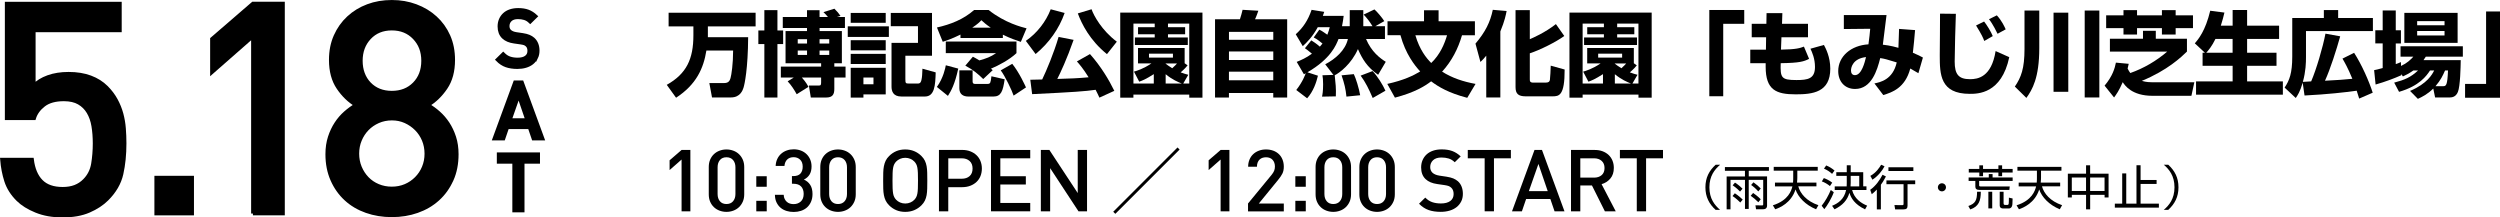 <?xml version="1.0" encoding="UTF-8"?><svg id="a" xmlns="http://www.w3.org/2000/svg" width="841.07" height="73.14" viewBox="0 0 841.07 73.14"><path d="M40.89,58.5c-.69,3.08-2.33,5.9-4.91,8.48-1.59,1.59-3.61,2.91-6.05,3.97-2.45,1.06-5.39,1.59-8.83,1.59s-6.35-.52-8.93-1.57c-2.58-1.05-4.63-2.32-6.15-3.83-1.92-1.9-3.24-3.99-3.97-6.26-.73-2.28-1.19-4.67-1.39-7.19h10.12c.4,3.17,1.42,5.61,3.08,7.29,1.65,1.69,4.07,2.53,7.24,2.53s5.49-.93,7.34-2.79c1.52-1.53,2.46-3.38,2.83-5.58.36-2.19.55-4.48.55-6.87,0-2.12-.15-4.08-.45-5.87-.3-1.79-.84-3.35-1.64-4.68-.79-1.33-1.85-2.37-3.17-3.13-1.32-.76-3.01-1.15-5.06-1.15-2.91,0-5.18.63-6.8,1.89-1.62,1.26-2.7,2.75-3.22,4.46H2.24V1.2h38.1v9.03H11.37v18.65c1.19-1.26,2.79-2.25,4.81-2.98,2.02-.73,4.32-1.09,6.9-1.09,2.78,0,5.22.4,7.34,1.19,2.12.79,3.9,1.92,5.36,3.37,1.32,1.32,2.4,2.75,3.23,4.27.83,1.52,1.45,3.08,1.88,4.66.43,1.59.71,3.22.84,4.91.13,1.69.2,3.36.2,5.01,0,3.77-.35,7.19-1.04,10.27Z" stroke="#000" stroke-miterlimit="10" stroke-width="1.21"/><path d="M52.55,71.85v-12.1h12.1v12.1h-12.1Z" stroke="#000" stroke-miterlimit="10" stroke-width="1.21"/><path d="M85.09,71.85V12.21l-13.79,12.1v-11.21l13.79-11.91h10.12v70.64h-10.12Z" stroke="#000" stroke-miterlimit="10" stroke-width="1.21"/><path d="M151.96,60.48c-1.13,2.55-2.68,4.71-4.66,6.5-1.98,1.79-4.3,3.14-6.95,4.07-2.65.93-5.49,1.39-8.53,1.39s-5.89-.46-8.53-1.39c-2.65-.93-4.95-2.28-6.9-4.07-1.95-1.79-3.49-3.95-4.61-6.5-1.13-2.55-1.69-5.41-1.69-8.58,0-2.12.28-4.03.84-5.75.56-1.72,1.29-3.26,2.18-4.61.89-1.36,1.92-2.55,3.08-3.57,1.16-1.02,2.36-1.9,3.62-2.63-2.32-1.39-4.32-3.32-6-5.8-1.69-2.48-2.53-5.61-2.53-9.38,0-2.98.53-5.66,1.59-8.04,1.06-2.38,2.51-4.43,4.37-6.15,1.85-1.72,4.02-3.04,6.5-3.97,2.48-.93,5.17-1.39,8.09-1.39s5.52.46,8.04,1.39c2.51.93,4.71,2.25,6.6,3.97,1.89,1.72,3.36,3.77,4.42,6.15,1.06,2.38,1.59,5.06,1.59,8.04,0,3.77-.84,6.9-2.53,9.38-1.69,2.48-3.69,4.42-6,5.8,1.26.73,2.46,1.6,3.62,2.63,1.16,1.03,2.18,2.22,3.08,3.57.89,1.36,1.62,2.89,2.18,4.61.56,1.72.84,3.64.84,5.75,0,3.17-.56,6.04-1.69,8.58ZM142.54,47.09c-.6-1.42-1.42-2.66-2.48-3.72-1.06-1.06-2.28-1.9-3.67-2.53-1.39-.63-2.91-.94-4.56-.94s-3.19.32-4.61.94c-1.42.63-2.65,1.47-3.67,2.53-1.03,1.06-1.84,2.3-2.43,3.72-.6,1.42-.89,2.96-.89,4.61s.3,3.19.89,4.61c.6,1.42,1.4,2.66,2.43,3.72,1.02,1.06,2.25,1.89,3.67,2.48,1.42.6,2.96.89,4.61.89s3.17-.3,4.56-.89c1.39-.59,2.61-1.42,3.67-2.48,1.06-1.06,1.89-2.3,2.48-3.72.6-1.42.89-2.96.89-4.61s-.3-3.19-.89-4.61ZM139.41,12.71c-1.95-2.05-4.48-3.08-7.59-3.08s-5.62,1.03-7.54,3.08c-1.92,2.05-2.88,4.63-2.88,7.74s.96,5.75,2.88,7.74c1.92,1.98,4.43,2.98,7.54,2.98s5.64-.99,7.59-2.98c1.95-1.98,2.93-4.56,2.93-7.74s-.98-5.69-2.93-7.74Z" stroke="#000" stroke-miterlimit="10" stroke-width="1.21"/><path d="M229.3,71.1v-17.43l-4.03,3.54v-3.28l4.03-3.48h2.96v20.65h-2.96Z" stroke-width="0"/><path d="M249.9,67.84c-.32.73-.75,1.34-1.29,1.86-.54.51-1.17.9-1.9,1.17s-1.49.41-2.31.41-1.58-.14-2.31-.41c-.73-.27-1.36-.66-1.9-1.17-.54-.51-.97-1.13-1.28-1.86-.31-.72-.46-1.55-.46-2.48v-9.16c0-.93.15-1.75.46-2.48.31-.72.73-1.34,1.28-1.86.54-.51,1.17-.9,1.9-1.17.72-.27,1.49-.41,2.31-.41s1.58.14,2.31.41,1.36.66,1.9,1.17c.54.51.97,1.13,1.29,1.86.32.73.48,1.55.48,2.48v9.16c0,.93-.16,1.75-.48,2.48ZM247.42,56.28c0-1-.27-1.82-.8-2.44-.53-.62-1.27-.93-2.22-.93s-1.68.31-2.2.93c-.52.62-.78,1.43-.78,2.44v8.99c0,1.01.26,1.82.78,2.44.52.62,1.26.93,2.2.93s1.69-.31,2.22-.93c.53-.62.8-1.43.8-2.44v-8.99Z" stroke-width="0"/><path d="M254.44,62.83v-3.54h3.51v3.54h-3.51ZM254.44,71.1v-3.54h3.51v3.54h-3.51Z" stroke-width="0"/><path d="M272.84,67.91c-.34.75-.79,1.38-1.36,1.89-.57.5-1.24.88-2,1.13-.76.25-1.58.38-2.45.38s-1.62-.11-2.36-.33-1.41-.56-1.99-1.03c-.58-.47-1.05-1.07-1.41-1.8-.36-.73-.55-1.6-.57-2.61h2.96c.02.56.13,1.04.33,1.42.2.39.45.71.75.97.3.26.65.45,1.04.57.4.12.81.17,1.23.17.97,0,1.77-.3,2.41-.89.64-.59.96-1.44.96-2.55,0-1.05-.29-1.88-.86-2.49-.57-.61-1.44-.92-2.6-.92h-.49v-2.58h.49c1.08,0,1.88-.29,2.38-.86.5-.57.75-1.34.75-2.29,0-1.05-.29-1.84-.88-2.39-.59-.54-1.31-.82-2.16-.82-.91,0-1.63.26-2.17.78-.54.52-.85,1.25-.93,2.17h-2.96c.04-.87.22-1.65.55-2.35s.76-1.28,1.31-1.76c.54-.48,1.17-.85,1.89-1.1.71-.26,1.49-.39,2.32-.39s1.67.14,2.41.42,1.37.68,1.9,1.19c.53.51.95,1.12,1.25,1.83.3.71.45,1.48.45,2.33,0,1.1-.23,2.02-.68,2.74-.45.73-1.09,1.28-1.9,1.67.89.39,1.6.98,2.12,1.77.52.79.78,1.83.78,3.1,0,.99-.17,1.86-.51,2.61Z" stroke-width="0"/><path d="M287.42,67.84c-.32.73-.75,1.34-1.29,1.86-.54.51-1.17.9-1.9,1.17s-1.49.41-2.31.41-1.58-.14-2.31-.41c-.73-.27-1.36-.66-1.9-1.17-.54-.51-.97-1.13-1.28-1.86-.31-.72-.46-1.55-.46-2.48v-9.16c0-.93.15-1.75.46-2.48.31-.72.73-1.34,1.28-1.86.54-.51,1.17-.9,1.9-1.17.72-.27,1.49-.41,2.31-.41s1.58.14,2.31.41,1.36.66,1.9,1.17c.54.51.97,1.13,1.29,1.86.32.73.48,1.55.48,2.48v9.16c0,.93-.16,1.75-.48,2.48ZM284.95,56.28c0-1-.27-1.82-.8-2.44-.53-.62-1.27-.93-2.22-.93s-1.68.31-2.2.93c-.52.62-.78,1.43-.78,2.44v8.99c0,1.01.26,1.82.78,2.44.52.62,1.26.93,2.2.93s1.69-.31,2.22-.93c.53-.62.8-1.43.8-2.44v-8.99Z" stroke-width="0"/><path d="M311.94,63.46c-.02.8-.09,1.53-.2,2.19-.12.66-.31,1.27-.58,1.83-.27.56-.66,1.09-1.16,1.59-.72.72-1.53,1.26-2.44,1.64s-1.91.57-3.02.57-2.1-.19-3-.57c-.9-.38-1.71-.92-2.42-1.64-.5-.5-.89-1.03-1.16-1.59-.27-.56-.47-1.17-.59-1.83-.13-.66-.2-1.39-.22-2.19-.02-.8-.03-1.7-.03-2.68s0-1.88.03-2.68c.02-.8.09-1.53.22-2.19.13-.66.32-1.27.59-1.83.27-.56.66-1.09,1.16-1.59.72-.71,1.52-1.26,2.42-1.64.9-.38,1.9-.57,3-.57s2.11.19,3.02.57,1.72.92,2.44,1.64c.5.5.89,1.03,1.16,1.59.27.56.46,1.17.58,1.83.12.66.18,1.39.2,2.19.02.8.03,1.7.03,2.68s0,1.88-.03,2.68ZM308.8,58.18c-.03-.69-.09-1.27-.17-1.74s-.21-.87-.38-1.19c-.16-.32-.37-.61-.62-.88-.37-.39-.82-.7-1.35-.93-.53-.23-1.11-.35-1.73-.35s-1.19.12-1.73.35c-.53.23-.98.54-1.35.93-.25.27-.46.57-.62.88-.16.32-.29.72-.38,1.19s-.15,1.05-.17,1.74c-.03.69-.04,1.55-.04,2.6s.01,1.91.04,2.6c.03.69.09,1.27.17,1.74s.21.87.38,1.19c.16.32.37.61.62.88.37.39.82.7,1.35.93.53.23,1.11.35,1.73.35s1.19-.12,1.73-.35c.53-.23.98-.54,1.35-.93.25-.27.46-.57.62-.88.16-.32.29-.71.38-1.19s.15-1.05.17-1.74c.03-.69.04-1.55.04-2.6s-.01-1.91-.04-2.6Z" stroke-width="0"/><path d="M329.87,59.22c-.31.76-.75,1.42-1.33,1.97-.58.55-1.28.99-2.09,1.3s-1.72.48-2.73.48h-4.7v8.12h-3.13v-20.65h7.83c1.01,0,1.91.16,2.73.48.81.32,1.51.75,2.09,1.31.58.55,1.02,1.21,1.33,1.99s.46,1.6.46,2.49-.16,1.75-.46,2.51ZM326.2,54.16c-.67-.6-1.55-.9-2.65-.9h-4.52v6.87h4.52c1.1,0,1.99-.29,2.65-.88.67-.59,1-1.44,1-2.54s-.33-1.95-1-2.55Z" stroke-width="0"/><path d="M333.4,71.1v-20.65h13.2v2.81h-10.06v6.03h8.58v2.78h-8.58v6.21h10.06v2.81h-13.2Z" stroke-width="0"/><path d="M362.84,71.1l-9.54-14.53v14.53h-3.13v-20.65h2.87l9.54,14.5v-14.5h3.13v20.65h-2.87Z" stroke-width="0"/><path d="M374.52,71.24l21.63-21.63.7.7-21.63,21.63-.7-.7Z" stroke-width="0"/><path d="M410.65,71.1v-17.43l-4.03,3.54v-3.28l4.03-3.48h2.96v20.65h-2.96Z" stroke-width="0"/><path d="M419.87,71.1v-2.64l7.95-9.66c.39-.48.67-.93.84-1.35.17-.42.26-.88.26-1.41,0-.93-.26-1.68-.78-2.26-.52-.58-1.27-.87-2.23-.87-.39,0-.76.06-1.13.17-.37.12-.69.3-.97.55-.28.25-.51.58-.68.99-.17.41-.26.9-.26,1.48h-2.96c0-.87.15-1.67.45-2.39.3-.72.71-1.34,1.25-1.84.53-.5,1.16-.89,1.9-1.17.73-.28,1.54-.42,2.41-.42s1.7.14,2.44.41c.73.27,1.36.66,1.89,1.16s.93,1.11,1.22,1.83.44,1.52.44,2.41-.16,1.69-.49,2.33c-.33.65-.81,1.36-1.45,2.13l-6.47,7.92h8.41v2.64h-12.01Z" stroke-width="0"/><path d="M435.79,62.83v-3.54h3.51v3.54h-3.51ZM435.79,71.1v-3.54h3.51v3.54h-3.51Z" stroke-width="0"/><path d="M454.05,67.84c-.32.73-.75,1.34-1.29,1.86-.54.51-1.17.9-1.9,1.17s-1.49.41-2.31.41-1.58-.14-2.31-.41c-.73-.27-1.36-.66-1.9-1.17-.54-.51-.97-1.13-1.28-1.86-.31-.72-.46-1.55-.46-2.48v-9.16c0-.93.15-1.75.46-2.48.31-.72.73-1.34,1.28-1.86.54-.51,1.17-.9,1.9-1.17.72-.27,1.49-.41,2.31-.41s1.58.14,2.31.41,1.36.66,1.9,1.17c.54.51.97,1.13,1.29,1.86.32.73.48,1.55.48,2.48v9.16c0,.93-.16,1.75-.48,2.48ZM451.57,56.28c0-1-.27-1.82-.8-2.44-.53-.62-1.27-.93-2.22-.93s-1.68.31-2.2.93c-.52.62-.78,1.43-.78,2.44v8.99c0,1.01.26,1.82.78,2.44.52.62,1.26.93,2.2.93s1.69-.31,2.22-.93c.53-.62.8-1.43.8-2.44v-8.99Z" stroke-width="0"/><path d="M468.78,67.84c-.32.73-.75,1.34-1.29,1.86-.54.51-1.17.9-1.9,1.17s-1.49.41-2.31.41-1.58-.14-2.31-.41c-.73-.27-1.36-.66-1.9-1.17-.54-.51-.97-1.13-1.28-1.86-.31-.72-.46-1.55-.46-2.48v-9.16c0-.93.15-1.75.46-2.48.31-.72.73-1.34,1.28-1.86.54-.51,1.17-.9,1.9-1.17.72-.27,1.49-.41,2.31-.41s1.58.14,2.31.41,1.36.66,1.9,1.17c.54.51.97,1.13,1.29,1.86.32.73.48,1.55.48,2.48v9.16c0,.93-.16,1.75-.48,2.48ZM466.3,56.28c0-1-.27-1.82-.8-2.44-.53-.62-1.27-.93-2.22-.93s-1.68.31-2.2.93c-.52.62-.78,1.43-.78,2.44v8.99c0,1.01.26,1.82.78,2.44.52.62,1.26.93,2.2.93s1.69-.31,2.22-.93c.53-.62.8-1.43.8-2.44v-8.99Z" stroke-width="0"/><path d="M491.59,67.76c-.37.75-.88,1.39-1.54,1.91-.66.52-1.44.92-2.35,1.19-.91.27-1.9.41-2.99.41-1.57,0-2.93-.2-4.09-.61-1.16-.41-2.23-1.11-3.22-2.12l2.09-2.06c.75.75,1.56,1.27,2.41,1.55.85.28,1.81.42,2.87.42,1.35,0,2.4-.28,3.15-.83.74-.55,1.12-1.33,1.12-2.33,0-.95-.27-1.66-.81-2.15-.27-.25-.56-.43-.87-.55-.31-.12-.77-.22-1.39-.32l-2.44-.35c-1.68-.23-2.99-.78-3.91-1.65-1.01-.95-1.51-2.26-1.51-3.94,0-.89.16-1.71.48-2.45.32-.74.77-1.39,1.36-1.93.59-.54,1.31-.96,2.16-1.25.85-.29,1.82-.44,2.9-.44,1.37,0,2.56.18,3.57.55,1,.37,1.95.97,2.84,1.8l-2,1.97c-.64-.62-1.33-1.04-2.07-1.26-.74-.22-1.55-.33-2.42-.33-1.22,0-2.15.3-2.8.91-.65.61-.97,1.38-.97,2.31,0,.39.06.74.19,1.06.13.32.32.6.59.86.54.48,1.31.8,2.32.96l2.35.35c.97.16,1.74.35,2.32.59.58.24,1.09.56,1.54.94.56.5.98,1.11,1.26,1.83.28.72.42,1.52.42,2.41,0,.95-.18,1.8-.55,2.55Z" stroke-width="0"/><path d="M502.61,53.26v17.83h-3.13v-17.83h-5.68v-2.81h14.5v2.81h-5.68Z" stroke-width="0"/><path d="M523,71.1l-1.42-4.15h-8.15l-1.42,4.15h-3.33l7.57-20.65h2.52l7.57,20.65h-3.33ZM517.57,55.15l-3.22,9.16h6.35l-3.13-9.16Z" stroke-width="0"/><path d="M539.93,71.1l-4.35-8.7h-3.92v8.7h-3.13v-20.65h8c.99,0,1.87.15,2.65.45s1.45.71,2.02,1.25c.56.53.99,1.17,1.29,1.91s.45,1.55.45,2.42c0,1.49-.4,2.69-1.19,3.61-.79.92-1.77,1.54-2.93,1.87l4.76,9.13h-3.65ZM538.84,54.12c-.65-.57-1.49-.86-2.54-.86h-4.64v6.5h4.64c1.04,0,1.89-.28,2.54-.84.65-.56.97-1.36.97-2.39s-.32-1.83-.97-2.4Z" stroke-width="0"/><path d="M553.79,53.26v17.83h-3.13v-17.83h-5.68v-2.81h14.5v2.81h-5.68Z" stroke-width="0"/><path d="M237.65,17c-.96,5.98-3.38,11.44-10.2,15.88l-3.13-4.34c6.64-3.72,8.96-8.68,8.96-16.68v-2.98h-8.34v-4.59h29.27v4.59h-16.06v3.63h13.55c-.06,10.57-1.18,15.84-1.58,17.05-.25.74-1.05,3.22-4.19,3.22h-6.39l-.9-4.84h5.02c1.58,0,1.89-.96,2.11-1.67.31-1.12.87-4.74.87-9.27h-8.99Z" stroke-width="0"/><path d="M257.15,3.42h4.4v6.82h1.92v4.59h-1.92v17.98h-4.4V14.83h-2.02v-4.59h2.02V3.42ZM278.55,5.72c-.68-.81-.74-.87-1.52-1.64l3.69-1.15c.96.96,1.43,1.52,2.05,2.42l-1.24.37h2.73v3.69h-8.53v1.05h7.5v10.82h-2.54v1.12h3.78v3.69h-3.78v3.84c0,1.83-.59,2.88-2.76,2.88h-5.15l-.65-4.03h3.22c.74,0,.9-.09.9-1.08v-1.61h-6.48c.28.31,1.4,1.55,2.23,3.13l-3.97,2.48c-.84-1.52-1.83-3.07-3.04-4.34l2.05-1.27h-4.34v-3.69h13.55v-1.12h-11.97v-10.82h7.22v-1.05h-8.15v-3.69h8.15v-2.29h4.22v2.29h2.82ZM268.38,13.19v1.46h3.13v-1.46h-3.13ZM268.38,17v1.49h3.13v-1.49h-3.13ZM275.72,13.19v1.46h3.26v-1.46h-3.26ZM275.72,17v1.49h3.26v-1.49h-3.26Z" stroke-width="0"/><path d="M285.21,8.85h13.83v3.57h-13.83v-3.57ZM286.2,4.35h11.78v3.32h-11.78v-3.32ZM286.2,13.53h11.78v3.41h-11.78v-3.41ZM286.2,18.12h11.78v3.41h-11.78v-3.41ZM286.2,22.8h11.78v8.96h-7.5v1.08h-4.28v-10.05ZM290.48,26.09v2.26h3.38v-2.26h-3.38ZM299.69,4.35h13.86v14.39h-8.96v7.84c0,1.43.12,1.52,1.15,1.52h3.04c.4,0,.93,0,1.21-1.15.25-1.05.28-2.17.34-3.84l4.46,1.24c-.12,4.28-.34,8.12-3.63,8.12h-7.91c-2.82,0-3.32-1.83-3.32-3.35v-14.7h8.9v-5.61h-9.15v-4.46Z" stroke-width="0"/><path d="M322.38,23.08c-1.15,5.33-2.42,7.53-3.47,9.18l-3.72-3.01c2.17-2.98,2.85-6.39,3.01-7.29l4.19,1.12ZM323.12,11.64c-3.1,1.52-4.9,2.08-5.95,2.42l-1.95-4.81c4.56-1.02,8.99-2.76,12.5-5.89h4.87c5.55,4.4,11.22,5.77,12.77,6.17l-1.92,4.56c-1.4-.46-3.54-1.18-6.05-2.42v1.12h-14.26v-1.15ZM327.31,19.08c.62.34,1.15.59,2.17,1.24,2.39-.68,3.69-1.12,5.64-2.45h-16.93v-3.91h23.78v3.91c-2.29,2.2-6.14,4.22-8.59,5.24.15.12.25.22.59.5l-3.19,2.98c-1.74-1.71-3.35-3.1-6.02-4.5l2.54-3.01ZM322.75,23.67h4.46v3.66c0,.37.03.9.81.9h4.25c.96,0,1.02-.5,1.27-2.57l4.46,1.02c-.59,4-1.21,5.8-3.78,5.8h-8.4c-1.71,0-3.07-.71-3.07-2.79v-6.02ZM333.32,9.31c-1.61-1.08-2.45-1.86-3.16-2.51-.68.71-1.18,1.24-3.07,2.51h6.23ZM340.55,21.47c2.48,3.13,4.31,7.29,4.62,7.94l-4.16,2.76c-.56-1.74-2.95-6.7-4.34-8.5l3.88-2.2Z" stroke-width="0"/><path d="M358.18,4.35c-1.89,5.36-5.24,10.08-9.77,13.83l-3.29-4.43c3.72-2.57,6.73-6.39,8.37-10.63l4.68,1.24ZM369.87,32.85c-.31-.68-.62-1.4-1.27-2.64-3.47.5-7.19.78-21.36,1.46l-.62-4.84c.62,0,3.07-.06,4-.09,1.49-3.1,3.94-8.93,5.52-14.32l5.05.99c-2.26,6.48-4.53,11.29-5.49,13.15,4.22-.12,6.95-.22,10.54-.56-1.89-3.04-3.16-4.46-3.94-5.33l4.4-2.48c3.69,4.15,6.39,8.68,8.19,12.37l-5.02,2.29ZM372.41,18.21c-5.77-4.65-8.5-10.17-9.8-13.7l4.62-1.4c.71,2.11,3.47,7.16,8.5,10.91l-3.32,4.19Z" stroke-width="0"/><path d="M404.53,32.85h-4.43v-1.02h-18.79v1.02h-4.43V4.23h27.66v28.62ZM398.08,28.1h2.02V7.95h-7.16v1.21h5.77v2.36h-5.77v1.08h6.67v2.54h-17.8v-2.54h6.67v-1.08h-5.61v-2.36h5.61v-1.21h-7.16v20.15h6.85v-3.16c-2.73,1.74-3.72,2.11-4.9,2.54l-1.77-3.38c.99-.28,3.22-.96,5.86-2.76h-4.5v-5.18h15.69v5.12l.99.71c-.47.56-.93,1.15-2.33,2.36,1.12.4,1.71.59,2.57.81l-1.71,2.95ZM394.61,18.06h-8.06v1.33h8.06v-1.33ZM392.13,21.41c.5.37,1.09.84,2.23,1.55.81-.71,1.33-1.27,1.61-1.61h-3.81l-.03.06ZM392.16,28.1h5.43c-1.21-.47-3.19-1.3-5.43-3.13v3.13Z" stroke-width="0"/><path d="M408.77,6.49h8.37c.37-1.12.65-2.14.9-3.19l5.3.31c-.03.12-.74,2.17-1.12,2.88h10.82v26.32h-4.68v-1.52h-14.91v1.52h-4.68V6.49ZM428.37,10.71h-14.91v2.67h14.91v-2.67ZM428.37,17.31h-14.91v2.88h14.91v-2.88ZM413.45,24.1v2.91h14.91v-2.91h-14.91Z" stroke-width="0"/><path d="M441.17,13.59c.62.4,1.67,1.05,2.88,2.11.19-.22.43-.47.87-1.05-.4-.34-1.83-1.52-2.95-2.05l1.89-2.63c.43.22,1.02.5,2.7,1.71.43-1.05.62-1.83.81-2.54h-4.03c-1.77,3.26-3.78,5.24-5.05,6.39l-2.36-4c2.45-2.23,4.06-4.56,5.33-8.22l4.25.68c-.19.56-.22.65-.47,1.36h7.01c-.16,1.15-.28,2.2-.56,3.47h2.6V3.42h4.56v5.4h3.1c-1.05-1.71-1.8-2.64-2.98-3.91l3.63-1.74c.84.71,2.6,2.79,3.32,3.94l-3.04,1.71h3.26v4.31h-6.36c1.8,4.28,4.68,6.45,6.63,7.66l-2.57,4.37c-3.72-2.57-5.36-5.39-6.79-8.65-2.2,5.02-6.2,8.03-7.81,8.81.28,2.6.5,4.53.37,7.1l-4.65.09c.15-.62.37-1.74.37-4.15,0-1.58-.09-2.17-.22-3.04l3.69-.12-2.76-3.57c3.44-1.8,6.76-4.68,7.63-8.5h-3.16c-.78,1.98-2.54,6.6-10.45,11.19l3.53,1.15c-.53,2.23-1.52,5.24-3.63,7.6l-3.66-2.79c2.23-2.85,3.04-5.24,3.19-5.64-.16.09-.25.15-.62.34l-2.42-4.16c1.46-.59,3.29-1.39,5.12-2.76-1.46-1.24-1.95-1.55-2.36-1.83l2.14-2.64ZM455.46,24.94c.68,1.33,1.77,4.9,2.14,7.1l-4.62.46c-.25-2.54-.71-4.46-1.64-7.16l4.12-.4ZM461.76,23.92c1.64,1.64,3.5,4.71,4.34,6.6l-4.28,2.45c-1.4-3.22-2.36-5.18-4.06-7.53l4-1.52Z" stroke-width="0"/><path d="M466.8,11.86v-4.71h12.28v-3.69h4.9v3.69h12.22v4.71h-4.34c-1.3,4.46-3.41,8.65-6.7,12.25,3.47,2.17,7.1,3.35,11.25,4.12l-2.79,4.68c-6.2-1.61-9.64-3.66-12.15-5.55-2.14,1.64-5.55,3.75-12.18,5.49l-2.57-4.62c5.58-1.24,8.74-2.79,11.07-4.19-1.86-2.02-4.93-5.89-6.64-12.19h-4.34ZM476.17,11.86c1.43,4.9,3.69,7.69,5.33,9.33,2.98-2.82,4.5-6.48,5.33-9.33h-10.67Z" stroke-width="0"/><path d="M500.01,18.74c-.87,1.05-1.24,1.43-1.95,2.11l-1.67-6.17c3.32-3.94,4.96-7.19,5.83-11.38l4.65.4c-.25,1.27-.62,3.29-2.11,6.88v22.2h-4.74v-14.05ZM514.67,3.42v9.77c1.12-.5,4.96-2.11,8.78-5.08l2.82,4c-2.85,2.05-8.03,4.65-11.6,5.83v8.71c0,.59,0,1.15,1.18,1.15h4.06c1.12,0,1.4-.34,1.52-.9.09-.5.28-3.88.28-4.81l4.68,1.3c.03,8.84-1.89,9.02-4.09,9.02h-9.02c-2.48,0-3.41-.87-3.41-3.1V3.42h4.81Z" stroke-width="0"/><path d="M555.66,32.85h-4.43v-1.02h-18.79v1.02h-4.43V4.23h27.66v28.62ZM549.21,28.1h2.01V7.95h-7.16v1.21h5.77v2.36h-5.77v1.08h6.67v2.54h-17.8v-2.54h6.67v-1.08h-5.61v-2.36h5.61v-1.21h-7.16v20.15h6.85v-3.16c-2.73,1.74-3.72,2.11-4.9,2.54l-1.77-3.38c.99-.28,3.22-.96,5.86-2.76h-4.5v-5.18h15.69v5.12l.99.71c-.46.56-.93,1.15-2.33,2.36,1.12.4,1.71.59,2.57.81l-1.71,2.95ZM545.73,18.06h-8.06v1.33h8.06v-1.33ZM543.25,21.41c.5.37,1.08.84,2.23,1.55.81-.71,1.33-1.27,1.61-1.61h-3.81l-.03.06ZM543.28,28.1h5.43c-1.21-.47-3.19-1.3-5.43-3.13v3.13Z" stroke-width="0"/><path d="M586.81,8.01h-7.07v24.37h-4.68V3.36h11.75v4.65Z" stroke-width="0"/><path d="M594.34,4.41h5.3l-.12,3.6h8.74v4.53h-8.93l-.16,4.16c5.21-.06,6.51-.56,7.72-1.02l1.74,4.12c-1.77.9-3.16,1.37-9.55,1.46-.16,4.9.19,5.67,5.3,5.67,3.78,0,6.23-.4,6.23-4.4,0-2.82-.96-4.93-1.52-6.14l4.53-1.27c.59,1.09,2.14,4.03,2.14,8,0,7.97-5.95,8.62-11.63,8.62-6.54,0-10.11-1.43-10.11-9.27v-1.21h-5.18v-4.56h5.27l.06-4.16h-4.84v-4.53h4.93l.06-3.6Z" stroke-width="0"/><path d="M644.28,10.15c-.22,2.64-.43,4.99-.74,7.6,1.8.74,2.51,1.15,3.38,1.61l-1.52,5.27c-.84-.5-.99-.59-2.73-1.58-1.74,6.6-6.17,8.03-9.08,8.93l-2.98-3.91c1.92-.4,6.2-1.24,7.5-7.07-3.57-1.08-3.94-1.21-5.55-1.46-1.02,4.09-2.92,10.39-8.46,10.39-3.44,0-5.67-2.48-5.67-6.02,0-4.93,4.28-8.65,10.17-8.99.28-1.8.5-4.28.59-5.24l-8.87.09v-4.71h14.36c-.19,1.58-1.05,8.56-1.24,9.98,2.48.25,4.84.93,5.24,1.05.12-2.6.16-4.22.22-6.36l5.4.4ZM622.73,23.7c0,.81.31,1.58,1.33,1.58,2.26,0,3.32-4.4,3.72-6.08-4.34.5-5.05,3.35-5.05,4.5Z" stroke-width="0"/><path d="M658.01,4.66c-.12,2.17-.4,13.43-.4,16.06,0,4.28,1.3,5.92,5.18,5.92,2.61,0,7.19-.68,8.59-9.46l4.59,2.05c-2.6,12.34-10.6,12.34-13.3,12.34-9.95,0-10.08-6.57-10.08-12.9,0-2.23.12-12.06.09-14.08l5.33.06ZM667.56,13.78c-.4-1.08-.81-2.05-2.76-5.21l2.7-1.33c.78.93,2.39,3.5,2.92,4.9l-2.85,1.64ZM672.03,11.36c-.22-.46-1.52-3.19-2.88-4.9l2.64-1.3c1.74,1.89,2.6,3.88,2.98,4.71l-2.73,1.49Z" stroke-width="0"/><path d="M681.11,3.55h4.96v12.65c0,10.01-2.36,13.98-4.34,16.74l-3.88-3.81c2.11-3.1,3.25-6.05,3.25-12.68V3.55ZM690.87,4.26h4.96v26.63h-4.96V4.26ZM701.35,3.55h4.93v29.24h-4.93V3.55Z" stroke-width="0"/><path d="M738.24,27.67l-.99,4.56h-13.12c-6.95,0-9.3-3.53-9.98-4.59-1.27,2.92-2.23,4.22-2.92,5.15l-3.19-3.97c2.7-3.22,3.44-5.86,3.81-7.75l4.31.4c-.16.81-.25,1.08-.37,1.58.28.59.53,1.02.9,1.52,4.56-1.61,8.74-4.06,12.43-7.22h-19.29v-4.31h11.13v-2.67h4.31v2.67h10.48v4.31c-1.95,1.89-6.54,6.29-15.19,9.86,1.58.46,2.91.46,3.35.46h14.33ZM714.4,3.42h4.56v1.74h8.37v-1.74h4.62v1.74h5.83v4.31h-5.83v2.14h-4.62v-2.14h-8.37v2.14h-4.56v-2.14h-5.83v-4.31h5.83v-1.74Z" stroke-width="0"/><path d="M741.81,17.75l-3.41-3.16c1.21-1.43,3.57-4.22,5.18-10.98l4.78.62c-.31,1.24-.65,2.73-1.21,4.4h3.97V3.36h4.87v5.27h10.76v4.46h-10.76v4.65h9.89v4.4h-9.89v5.24h12.03v4.46h-29.21v-4.46h12.31v-5.24h-10.11v-4.4h.81ZM751.11,17.75v-4.65h-5.77c-1.21,2.48-2.29,3.75-3.1,4.65h8.87Z" stroke-width="0"/><path d="M793.7,33.19c-.43-1.46-.56-1.83-.84-2.67-3.72.53-10.02,1.24-17.55,1.61l-.62-4.31c-.9,3.1-1.74,4.28-2.33,5.15l-3.75-3.5c1.61-2.42,2.57-4.81,2.57-10.45V6.06h10.63v-2.67h4.81v2.67h11.69v4.4h-22.51v8.71c0,1.95-.06,4.77-1.05,8.37.5-.03.71-.03,2.79-.16,1.71-3.91,3.94-11.5,4.81-16.06l4.96.9c-1.24,4.46-3.32,11.01-5.12,14.94,4.71-.25,6.08-.34,9.21-.65-1.52-3.72-2.64-5.61-3.32-6.79l3.91-1.95c2.54,3.94,4.99,9.46,6.26,13.42l-4.56,1.98Z" stroke-width="0"/><path d="M811.93,23.7c-1.43,1.02-2.51,1.55-3.53,2.02l-.53-.81v.4c-2.54,1.12-5.3,2.17-8.65,3.13l-.5-4.84c.87-.16,1.05-.22,2.88-.71v-8.28h-2.48v-4.43h2.48V3.52h4.4v6.67h1.74v4.43h-1.74v6.95c.59-.19.96-.34,1.74-.68l.03,1.3c2.11-.99,3.16-2.05,4.15-3.13h-4.31v-3.5h20.96v3.5h-12.46c-.34.56-.5.78-.78,1.18h12.53c-.03,2.26-.16,8.81-.96,10.7-.71,1.74-2.02,1.86-2.98,1.86h-4.68l-.62-3.01c-1.92,1.92-3.78,2.82-5.18,3.47l-2.63-2.67c5.83-2.48,7.44-5.55,8.12-6.88h-1.4c-1.15,1.77-3.57,5.21-10.42,7.19l-1.64-3.1c3.54-.93,5.55-1.77,8.03-4.09h-1.58ZM808.89,4.32h17.92v10.11h-17.92V4.32ZM813.2,7.11v1.4h9.21v-1.4h-9.21ZM813.2,10.43v1.49h9.21v-1.49h-9.21ZM821.91,29c1.05,0,1.46-.28,1.67-5.3h-.99c-.77,1.74-1.43,3.19-3.22,5.3h2.54Z" stroke-width="0"/><path d="M841.07,32.88h-11.75v-4.65h7.07V3.86h4.68v29.02Z" stroke-width="0"/><path d="M180.38,19.37c-.34.69-.81,1.28-1.41,1.76-.6.48-1.32.84-2.16,1.09s-1.75.37-2.74.37c-1.44,0-2.69-.19-3.75-.56s-2.05-1.02-2.95-1.94l1.92-1.89c.69.69,1.43,1.17,2.21,1.42.78.26,1.66.39,2.64.39,1.24,0,2.21-.25,2.89-.76.68-.51,1.02-1.22,1.02-2.14,0-.87-.25-1.53-.75-1.97-.25-.23-.52-.4-.8-.51-.28-.11-.71-.2-1.28-.29l-2.24-.32c-1.54-.21-2.74-.72-3.59-1.52-.92-.87-1.38-2.08-1.38-3.62,0-.82.15-1.57.44-2.25.29-.68.71-1.27,1.25-1.77.54-.5,1.2-.88,1.98-1.14s1.67-.4,2.66-.4c1.26,0,2.35.17,3.27.51.92.34,1.79.89,2.61,1.65l-1.84,1.81c-.59-.57-1.22-.95-1.9-1.16-.68-.2-1.42-.31-2.22-.31-1.12,0-1.97.28-2.57.84-.59.56-.89,1.26-.89,2.12,0,.36.06.68.17.97.12.29.3.55.55.79.5.44,1.21.74,2.13.88l2.16.32c.89.14,1.6.32,2.13.55s1,.51,1.41.87c.51.46.9,1.02,1.16,1.68.26.66.39,1.39.39,2.21,0,.87-.17,1.65-.51,2.34Z" stroke="#000" stroke-miterlimit="10" stroke-width="1.21"/><path d="M179.46,46.63l-1.3-3.81h-7.48l-1.3,3.81h-3.06l6.95-18.95h2.32l6.95,18.95h-3.06ZM174.48,31.99l-2.95,8.41h5.83l-2.88-8.41Z" stroke="#000" stroke-miterlimit="10" stroke-width="1.21"/><path d="M175.85,54.46v16.37h-2.88v-16.37h-5.22v-2.58h13.31v2.58h-5.22Z" stroke="#000" stroke-miterlimit="10" stroke-width="1.21"/><path d="M578.69,55.43c-1.84,1.6-3.6,3.75-3.6,7.59s1.76,5.99,3.6,7.59h-1.5c-2.19-1.99-3.44-4.35-3.44-7.59s1.25-5.6,3.44-7.59h1.5Z" stroke-width="0"/><path d="M595.12,56.2v1.26h-6.79v1.89h6.16v9.8c0,.9-.56,1.26-1.38,1.26h-2.32l-.22-1.33,2.22.02c.27,0,.4-.03.4-.38v-8.21h-4.87v9.78h-1.26v-9.78h-4.87v9.91h-1.3v-11.06h6.16v-1.89h-6.74v-1.26h14.79ZM583.66,65.03c1.02.64,2.13,1.62,2.64,2.11l-.82.99c-.26-.26-1.33-1.34-2.61-2.18l.78-.93ZM583.7,61.43c1.39.9,2.19,1.71,2.53,2.06l-.83.96c-.45-.46-1.1-1.14-2.48-2.11l.78-.91ZM589.8,64.92c.27.18,1.54,1.07,2.56,2.11l-.82,1.01c-.72-.75-1.63-1.54-2.56-2.18l.82-.94ZM589.92,61.34c1.17.85,1.73,1.33,2.45,2.08l-.85.98c-.62-.77-1.62-1.65-2.39-2.16l.78-.9Z" stroke-width="0"/><path d="M611.1,61.43v1.26h-6.11c.64,2.4,2.77,4.99,6.77,6.34l-.78,1.38c-3.6-1.49-6.02-4.05-6.92-6.67-1.46,4.58-5.35,6.15-6.82,6.67l-.8-1.34c5.23-1.65,6.23-4.95,6.58-6.37h-5.87v-1.26h6.08c.06-.66.06-1.38.06-1.68v-2.34h-6.56v-1.28h14.81v1.28h-6.87v2.32c0,.3-.02.96-.1,1.7h6.53Z" stroke-width="0"/><path d="M612.86,69.21c1.22-1.5,2.35-3.55,3.06-5.28l1.02.72c-.72,2.08-2.32,4.72-3.19,5.71l-.9-1.15ZM615.64,62.6c-.75-.64-1.79-1.25-2.72-1.57l.67-1.12c.4.14,1.76.66,2.82,1.54l-.77,1.15ZM616.36,58.49c-.78-.74-1.74-1.33-2.72-1.76l.74-1.07c1.12.46,1.82.9,2.8,1.7l-.82,1.14ZM616.36,69.24c1.95-.8,4.08-2.16,4.72-5.31h-3.83v-1.23h4.02c.05-.53.03-1.41.03-3.54h-3.52v-1.22h3.52v-2.35h1.33v2.35h4.21v4.75h1.09v1.23h-4.83c.74,2.91,3.03,4.45,5.06,5.27l-.7,1.25c-3.52-1.71-4.71-3.76-5.27-5.59-.67,2.48-2.32,4.27-5.01,5.57l-.82-1.18ZM622.57,62.7h2.93v-3.54h-2.87c0,2.07.02,3.04-.06,3.54Z" stroke-width="0"/><path d="M629.19,63.86c1.95-1.39,3.22-3.31,4.15-5.07l1.14.58c-.77,1.49-1.3,2.26-1.7,2.78v8.29h-1.36v-6.67c-.72.77-1.26,1.22-1.71,1.57l-.51-1.47ZM629.24,59.17c1.98-1.09,3.12-2.87,3.63-3.75l1.14.53c-.77,1.5-2.26,3.35-4.07,4.5l-.7-1.28ZM644.33,61.98h-2.58v7.16c0,.91-.29,1.31-1.42,1.31h-2.75l-.24-1.46,2.59.03c.34,0,.48-.06.48-.45v-6.59h-5.76v-1.3h9.68v1.3ZM643.71,57.53h-8.39v-1.25h8.39v1.25Z" stroke-width="0"/><path d="M654.68,63.02c0,.77-.62,1.36-1.36,1.36s-1.36-.61-1.36-1.36.61-1.36,1.36-1.36,1.36.59,1.36,1.36Z" stroke-width="0"/><path d="M662.2,69.31c2.4-.86,2.91-1.9,2.95-4.8h1.25c0,3.04-.69,4.98-3.55,5.95l-.64-1.15ZM669.08,59.7v-1.15h1.28v1.15h6.75v1.18h-11.27v1.41c0,.3.03.45.64.45h9.65l-.13,1.17h-10c-1.12,0-1.44-.46-1.44-1.14v-1.89h-2.26v-1.18h6.77ZM665.9,56.84v-1.22h1.25v1.22h5.17v-1.22h1.25v1.22h3.54v1.2h-3.54v1.23h-1.25v-1.23h-5.17v1.23h-1.25v-1.23h-3.55v-1.2h3.55ZM670.24,70.12h-1.3v-5.62h1.3v5.62ZM674.06,68.28c0,.54.11.66.61.66h.61c.22,0,.45,0,.51-.48.05-.35.05-1.3.06-1.97l1.25.29c-.05,2.02-.05,2.24-.29,2.75-.18.38-.61.61-.96.61h-1.84c-.37,0-1.25-.03-1.25-1.04v-4.59h1.3v3.78Z" stroke-width="0"/><path d="M693.1,61.43v1.26h-6.12c.64,2.4,2.77,4.99,6.77,6.34l-.78,1.38c-3.6-1.49-6.02-4.05-6.92-6.67-1.46,4.58-5.35,6.15-6.82,6.67l-.8-1.34c5.23-1.65,6.23-4.95,6.58-6.37h-5.87v-1.26h6.08c.06-.66.06-1.38.06-1.68v-2.34h-6.56v-1.28h14.81v1.28h-6.87v2.32c0,.3-.02.96-.1,1.7h6.53Z" stroke-width="0"/><path d="M703.18,55.61v2.82h6.2v8h-1.34v-.88h-4.85v4.88h-1.38v-4.88h-4.79v.88h-1.34v-8h6.13v-2.82h1.38ZM701.8,59.72h-4.79v4.53h4.79v-4.53ZM708.03,59.72h-4.85v4.53h4.85v-4.53Z" stroke-width="0"/><path d="M720.15,60.55h5.39v1.33h-5.39v6.63h6.16v1.34h-14.82v-1.34h2.48v-10.17h1.36v10.17h3.44v-12.92h1.38v4.96Z" stroke-width="0"/><path d="M727.96,70.6c1.78-1.54,3.6-3.68,3.6-7.59s-1.83-6.05-3.6-7.59h1.5c2.18,1.99,3.44,4.35,3.44,7.59s-1.26,5.6-3.44,7.59h-1.5Z" stroke-width="0"/></svg>